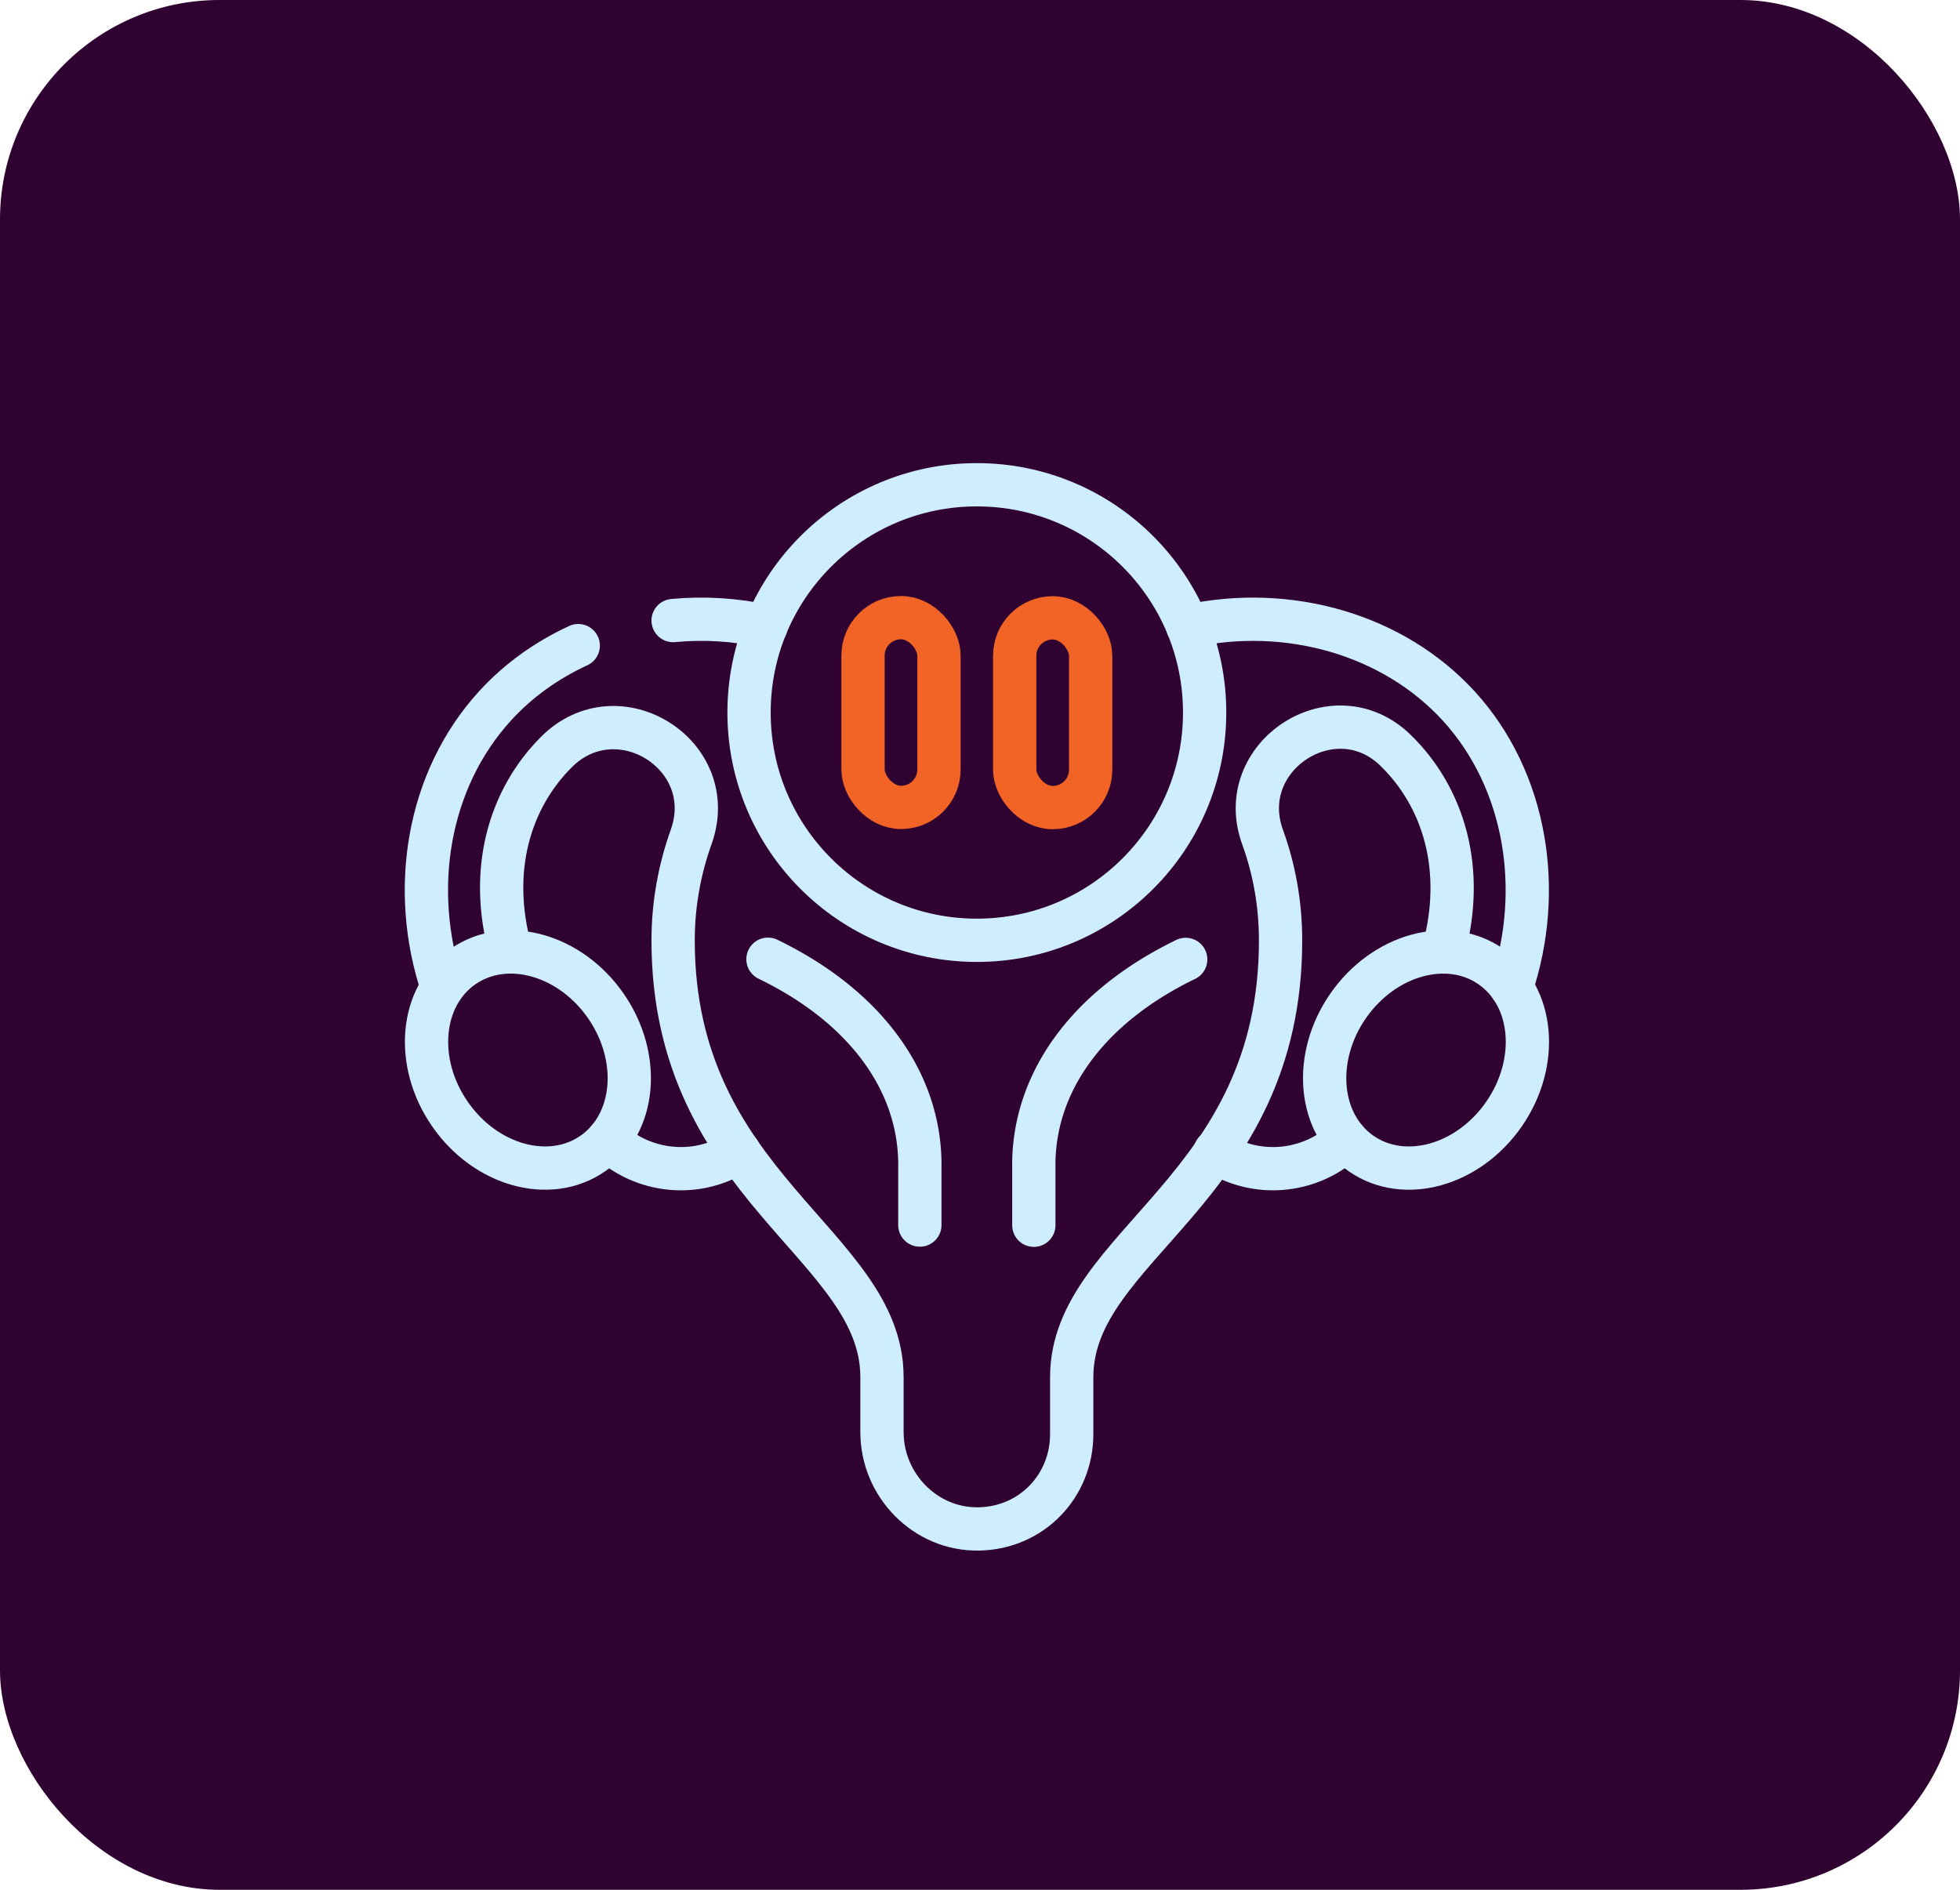 <svg xmlns="http://www.w3.org/2000/svg" viewBox="0 0 108.67 104.79"><rect width="108.67" height="104.79" fill="#300231" rx="12.17" ry="12.17"/><g fill="none" stroke-linecap="round" stroke-linejoin="round" stroke-width="2.4"><ellipse cx="29.26" cy="58.78" stroke="#ceedff" rx="5.26" ry="6.31" transform="rotate(-34.63 29.263 58.764)"/><ellipse cx="79.06" cy="58.78" stroke="#ceedff" rx="6.31" ry="5.26" transform="rotate(-55.37 79.062 58.776)"/><path stroke="#ceedff" d="M83.8 54.75c1.8-5.38.84-11.48-2.92-15.6-3.6-3.94-9.41-5.65-15.03-4.42M32.06 35.8c-1.75.81-3.33 1.93-4.62 3.35-3.76 4.12-4.72 10.22-2.92 15.6m17.95-20.02c-1.72-.38-3.46-.48-5.15-.32"/><path stroke="#ceedff" d="M28.32 52.78c-1.27-4.54-.05-8.5 2.53-11.08 3.41-3.41 9.1.17 7.47 4.71-.64 1.79-1 3.72-1 5.74 0 13.71 11.58 16.84 11.58 24.21v3.05c0 2.95 2.41 5.42 5.36 5.37s5.16-2.39 5.16-5.26v-3.16C59.42 68.99 71 66 71 52.15c0-2.02-.35-3.95-1-5.74-1.62-4.47 3.96-8.12 7.37-4.81 2.65 2.58 3.92 6.58 2.64 11.19"/><path stroke="#ceedff" d="M51 67.93v-3.16c.08-4.59-2.83-8.87-8.42-11.58m23.16.01c-5.59 2.71-8.5 6.99-8.42 11.58v3.16M33.71 63.2a5.9 5.9 0 0 0 4.67 1.57c.94-.1 1.82-.43 2.58-.92m33.66-.65a5.9 5.9 0 0 1-4.67 1.57c-.94-.1-1.82-.43-2.58-.92"/><circle cx="54.16" cy="39.51" r="12.63" stroke="#ceedff"/><rect width="4.21" height="10.52" x="47.85" y="34.25" stroke="#f26426" rx="2.1" ry="2.1"/><rect width="4.21" height="10.52" x="56.27" y="34.25" stroke="#f26426" rx="2.1" ry="2.1" transform="matrix(-1 0 0 -1 116.74 79.03)"/></g></svg>